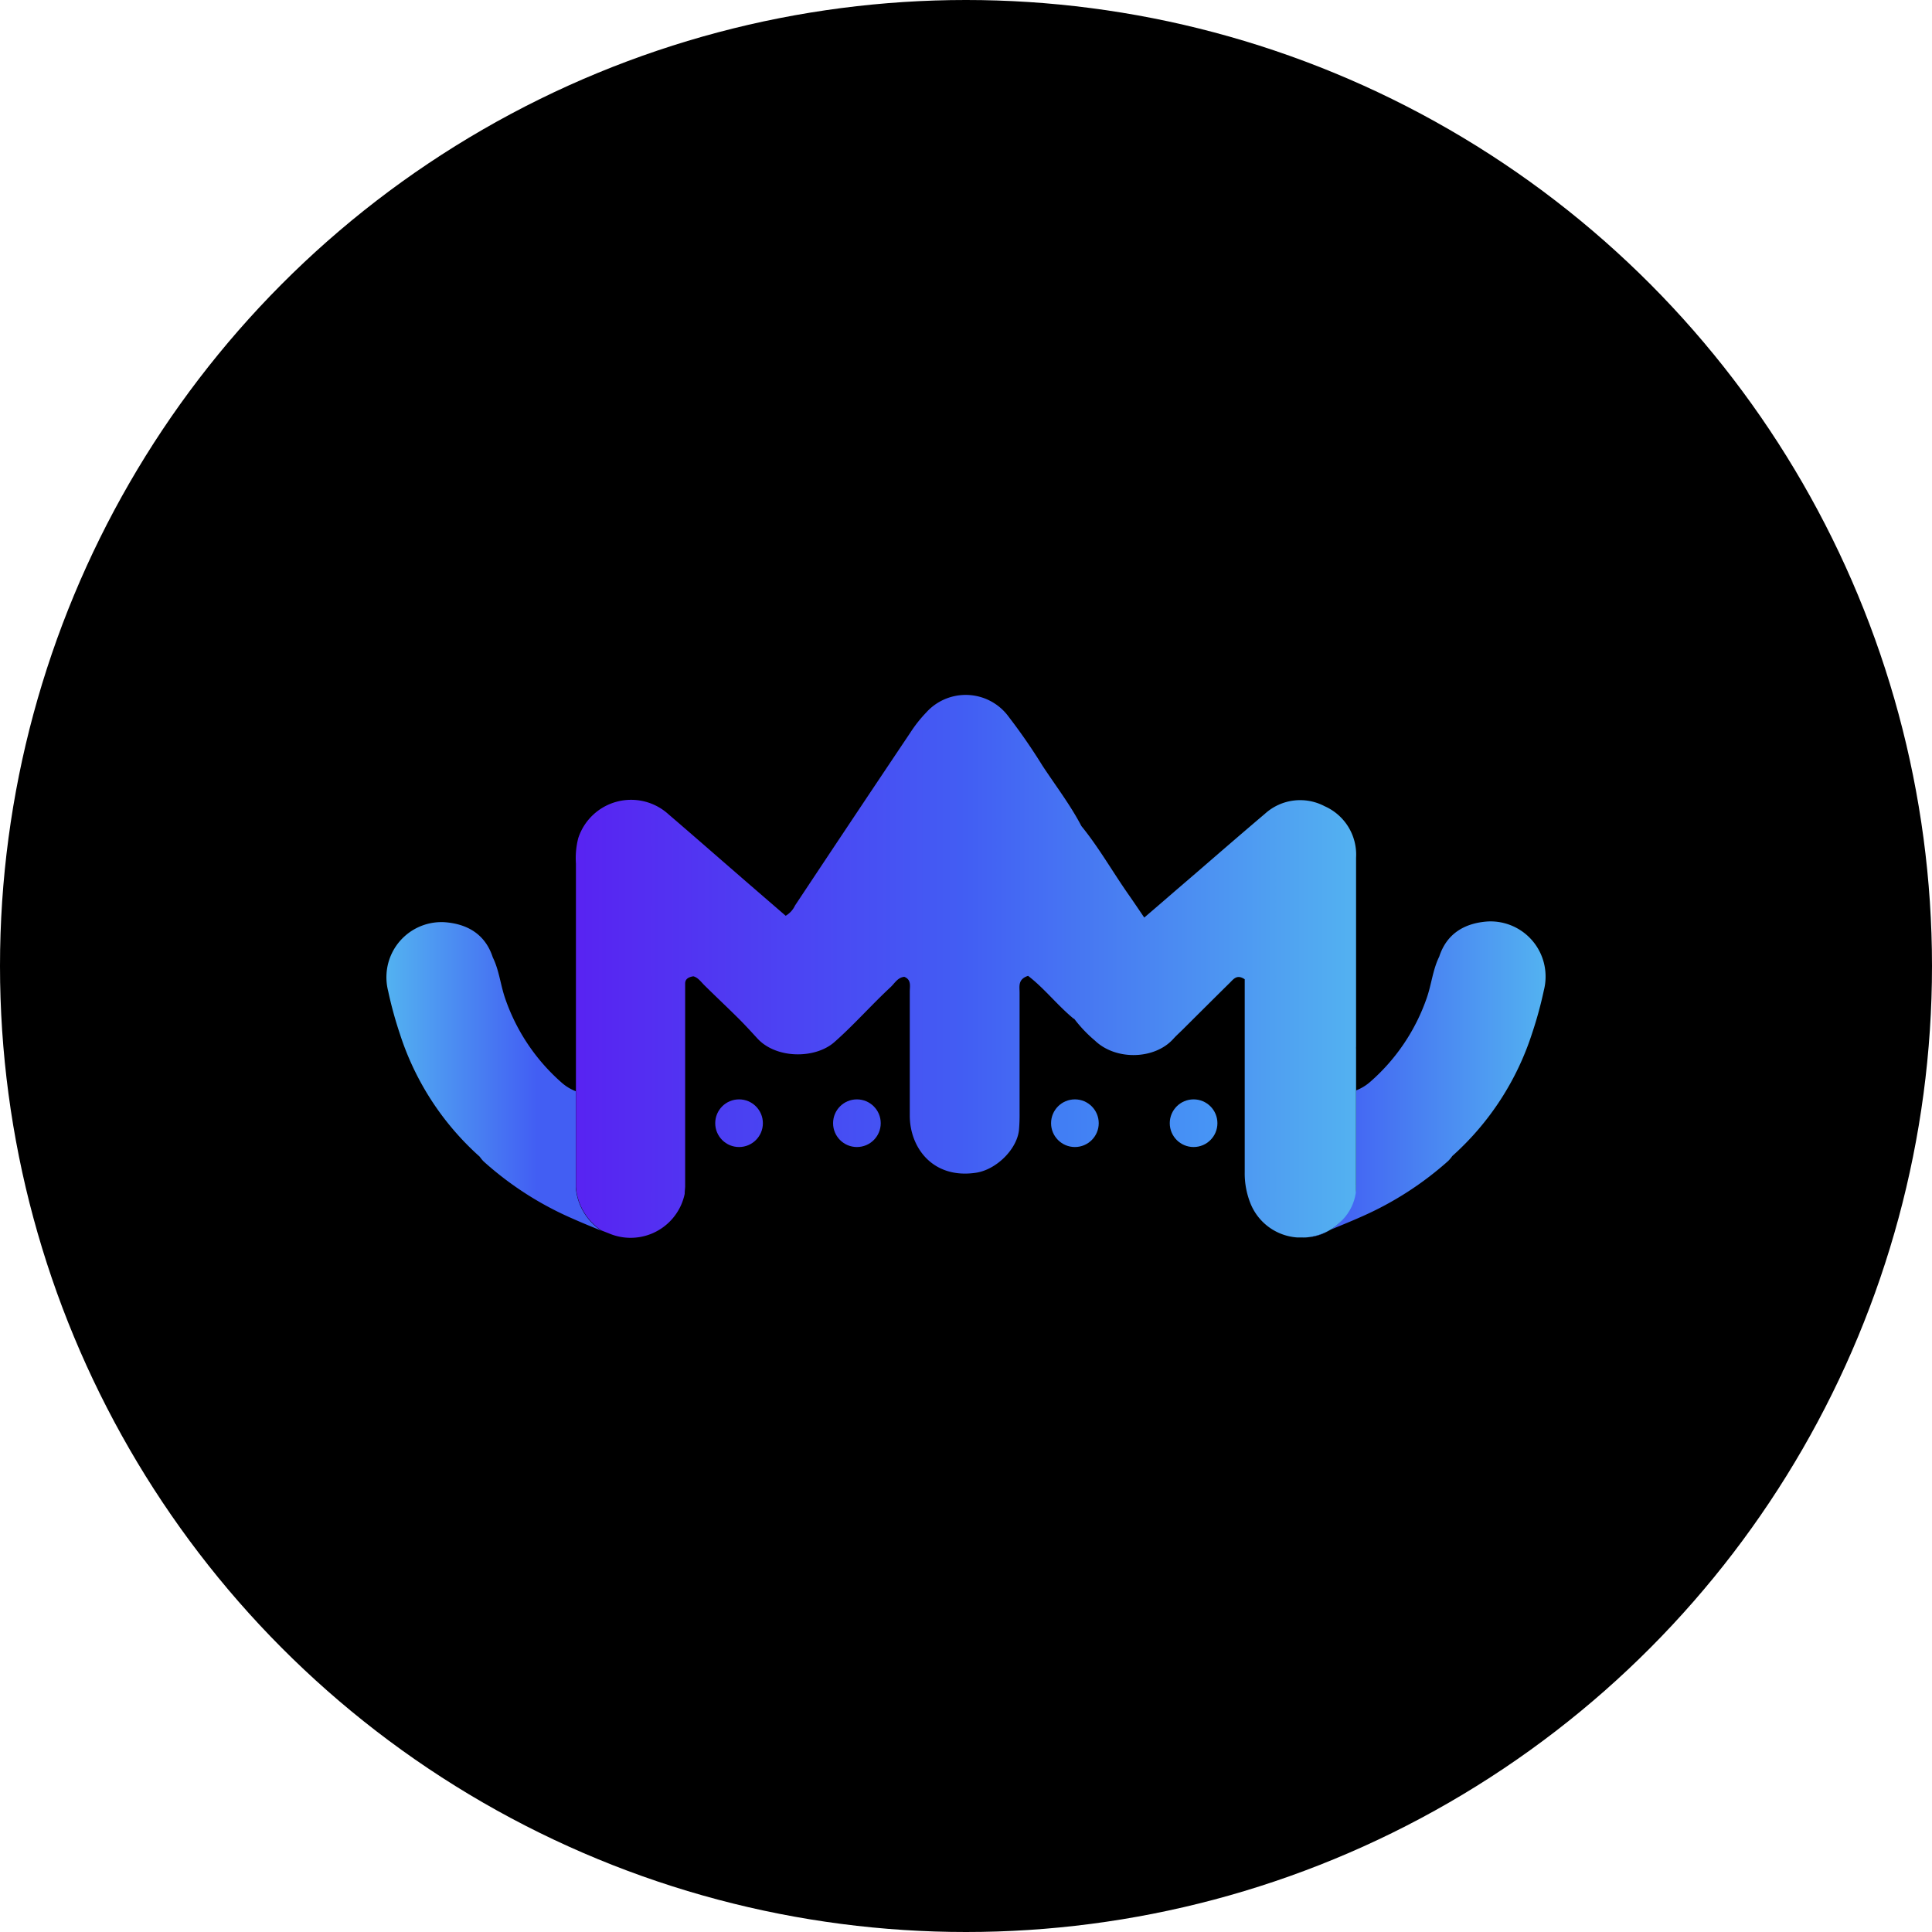 <?xml version='1.0' encoding='utf-8'?>
<svg xmlns="http://www.w3.org/2000/svg" id="Layer_1" data-name="Layer 1" viewBox="0 0 300 300" width="300" height="300"><defs><linearGradient id="linear-gradient" x1="138.31" y1="9929.99" x2="111.27" y2="9929.99" gradientTransform="matrix(1, 0, 0, -1, 0, 10104.4)" gradientUnits="userSpaceOnUse"><stop offset="0" stop-color="#4454f3" /><stop offset="1" stop-color="#4b3df2" /></linearGradient><linearGradient id="linear-gradient-3" x1="191.64" y1="9929.99" x2="165.33" y2="9929.99" gradientTransform="matrix(1, 0, 0, -1, 0, 10104.4)" gradientUnits="userSpaceOnUse"><stop offset="0" stop-color="#4898f5" /><stop offset="1" stop-color="#417ef4" /></linearGradient><linearGradient id="linear-gradient-5" x1="60.04" y1="9937.26" x2="93.46" y2="9937.26" gradientTransform="matrix(1, 0, 0, -1, 0, 10104.4)" gradientUnits="userSpaceOnUse"><stop offset="0" stop-color="#53b2f1" /><stop offset="0.7" stop-color="#425ef3" /></linearGradient><linearGradient id="linear-gradient-6" x1="206.54" y1="9937.4" x2="239.96" y2="9937.4" gradientTransform="matrix(1, 0, 0, -1, 0, 10104.4)" gradientUnits="userSpaceOnUse"><stop offset="0" stop-color="#425ef3" /><stop offset="1" stop-color="#53b2f1" /></linearGradient><linearGradient id="linear-gradient-7" x1="89.4" y1="9954.4" x2="210.69" y2="9954.4" gradientTransform="matrix(1, 0, 0, -1, 0, 10104.4)" gradientUnits="userSpaceOnUse"><stop offset="0" stop-color="#5823f2" /><stop offset="0.5" stop-color="#425ef3" /><stop offset="1" stop-color="#53b2f1" /></linearGradient><clipPath id="bz_circular_clip"><circle cx="150.0" cy="150.0" r="150.0" /></clipPath></defs><g clip-path="url(#bz_circular_clip)"><rect x="-1.5" y="-1.5" width="303" height="303" /><circle cx="114.76" cy="174.41" r="3.7" fill="url(#linear-gradient)" /><circle cx="133.06" cy="174.41" r="3.7" fill="url(#linear-gradient)" /><circle cx="166.91" cy="174.41" r="3.7" fill="url(#linear-gradient-3)" /><circle cx="185.34" cy="174.41" r="3.7" fill="url(#linear-gradient-3)" /><path d="M208.19,190.1h0Z" fill="#4ea3f0" /><path d="M89.41,169.45a7.33,7.33,0,0,1-2.22-1.36A30.6,30.6,0,0,1,78.43,155c-.72-2.09-.92-4.34-1.91-6.34h0c-1.17-3.6-3.94-5.19-7.44-5.46a8.55,8.55,0,0,0-9.06,8,8.66,8.66,0,0,0,.25,2.68,61.08,61.08,0,0,0,1.82,6.65,43.36,43.36,0,0,0,12.39,19.07,6.33,6.33,0,0,0,.62.75A50.94,50.94,0,0,0,88.4,189l1,.44c1.34.59,2.69,1.13,4,1.67a8.91,8.91,0,0,1-4-6.77" fill="url(#linear-gradient-5)" /><path d="M210.59,169.31a7.33,7.33,0,0,0,2.22-1.36,30.6,30.6,0,0,0,8.76-13.06c.72-2.09.92-4.34,1.91-6.34h0c1.17-3.6,3.94-5.19,7.44-5.46a8.55,8.55,0,0,1,9.06,8,8.69,8.69,0,0,1-.25,2.69,61.08,61.08,0,0,1-1.82,6.65,43.42,43.42,0,0,1-12.39,19.07,6.33,6.33,0,0,1-.62.75,50.94,50.94,0,0,1-13.3,8.59l-1,.44c-1.34.58-2.69,1.13-4,1.67a8.91,8.91,0,0,0,4-6.77" fill="url(#linear-gradient-6)" /><path d="M166.79,158.18a20.91,20.91,0,0,0,3.24,3.41c3.23,3.1,9.24,2.95,12.14-.25.45-.5.94-.94,1.42-1.41,2.47-2.46,4.93-4.91,7.41-7.36.57-.57,1.1-1.31,2.28-.51v2.59q0,13.69,0,27.37a12.52,12.52,0,0,0,.89,4.84,8.45,8.45,0,0,0,7.23,5.29c.21,0,.41,0,.62,0h.14a4.71,4.71,0,0,0,.53,0h.08a8.83,8.83,0,0,0,3.84-1.21l0,0,.3-.2a3.06,3.06,0,0,0,.29-.21,6,6,0,0,0,.49-.39l.49-.44h0a7.67,7.67,0,0,0,2.32-4.31,9.87,9.87,0,0,0,.07-1.22,1,1,0,0,0,0-.17c0-.36,0-.72,0-1.09,0-4.4,0-8.8,0-13.19,0-.68,0-1.36,0-2,0-1.39,0-2.78,0-4.16,0-.21,0-.42,0-.64a2.94,2.94,0,0,1,0-.42v0q0-14.67,0-29.31a8.21,8.21,0,0,0-4.88-8,8.13,8.13,0,0,0-9.27,1.17c-3.54,3-7,6-10.55,9.07l-3.34,2.87c-1.58,1.37-3.19,2.76-4.85,4.18-.89-1.31-1.66-2.46-2.46-3.6-2.46-3.51-4.58-7.27-7.3-10.61-1.73-3.31-4-6.26-6.05-9.38a90.65,90.65,0,0,0-5.22-7.56,8.26,8.26,0,0,0-11.52-1.87,8,8,0,0,0-1.3,1.17,20.51,20.51,0,0,0-2.46,3.11q-9,13.42-17.92,26.87A3.61,3.61,0,0,1,122,142.2l-6.18-5.34-1.15-1c-3.62-3.14-7.23-6.3-10.88-9.43a8.63,8.63,0,0,0-14,3.72,12.47,12.47,0,0,0-.36,3.94c0,3.71,0,7.43,0,11.14v39.08a8.91,8.91,0,0,0,4,6.77l1.1.43A8.58,8.58,0,0,0,105.81,187a9,9,0,0,0,.51-1.62v0c0-.37.05-.74.07-1.12V171.52c0-2,0-4,0-6,0-.89,0-1.79,0-2.68q0-4.06,0-8.11c0-.67,0-1.33,0-2s.45-1,1.27-1.13c.74.18,1.21.9,1.8,1.47,1.74,1.72,3.53,3.4,5.27,5.13,1,1,1.91,2,2.83,3,2.9,3.23,9,3.26,12,.62s5.74-5.76,8.72-8.53c.65-.6,1.09-1.5,2.14-1.61,1.15.46.84,1.49.85,2.35,0,6.39,0,12.78,0,19.18,0,5.07,3.64,9.9,10.3,8.89,3.07-.46,6.28-3.54,6.65-6.56.08-.91.11-1.82.1-2.74,0-6.22,0-12.46,0-18.68,0-.94-.29-2.07,1.32-2.59,2.5,1.91,4.53,4.55,7.06,6.64" fill="url(#linear-gradient-7)" /><path d="M206.59,190.94a7.43,7.43,0,0,1-2.83,1.1c-.35.05-.68.09-1,.11A8.83,8.83,0,0,0,206.59,190.94Z" fill="#4162ee" /></g></svg>